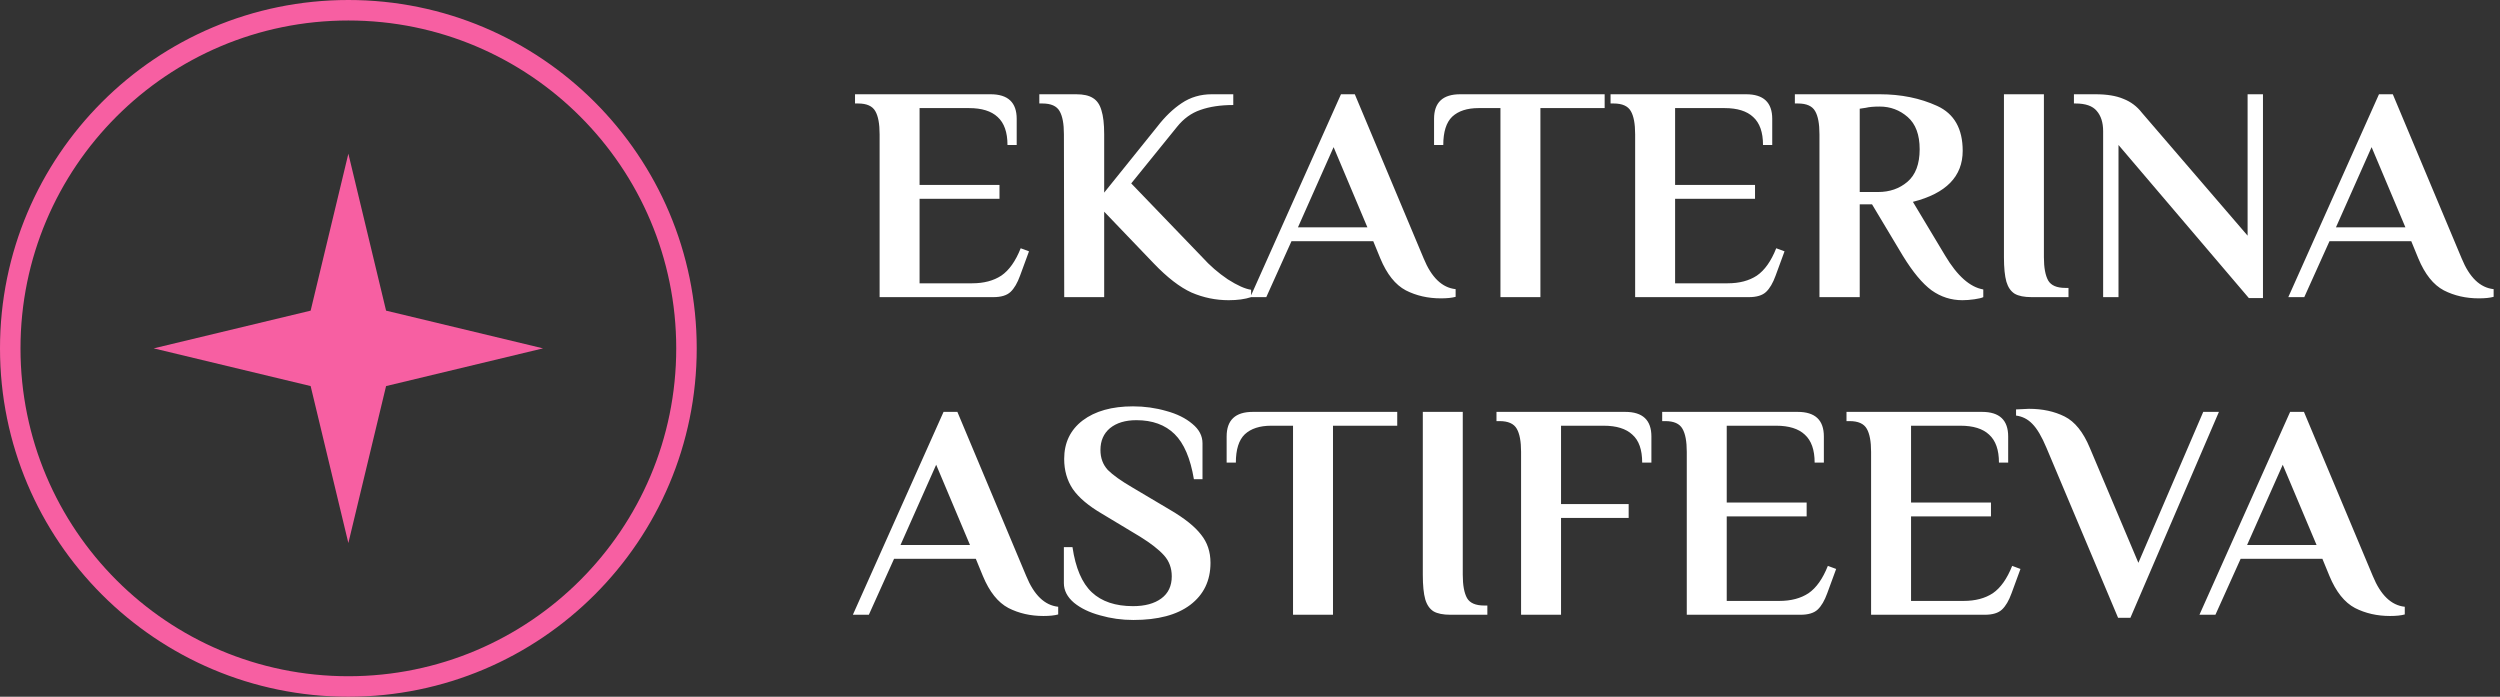 <?xml version="1.0" encoding="UTF-8"?> <svg xmlns="http://www.w3.org/2000/svg" width="244" height="68" viewBox="0 0 244 68" fill="none"><rect x="0" y="0" width="244" height="68" fill="#333333" stroke="none"/><g clip-path="url(#clip0_26_70)"><circle cx="34" cy="34" r="33" stroke="#F75FA2" stroke-width="2"></circle><path d="M34 15L37.681 30.319L53 34L37.681 37.681L34 53L30.319 37.681L15 34L30.319 30.319L34 15Z" fill="#F75FA2"></path></g><path d="M85.85 13.1C85.85 12.08 85.71 11.33 85.43 10.85C85.15 10.35 84.59 10.1 83.75 10.1H83.45V9.2H96.68C98.38 9.2 99.23 10 99.23 11.6V14.15H98.33C98.33 12.91 98.01 12 97.37 11.42C96.75 10.84 95.82 10.55 94.58 10.55H89.75V18.05H97.55V19.4H89.75V27.65H94.88C96.02 27.65 96.97 27.4 97.73 26.9C98.49 26.38 99.12 25.49 99.62 24.23L100.43 24.53L99.56 26.9C99.3 27.62 98.99 28.15 98.63 28.49C98.27 28.83 97.71 29 96.95 29H85.85V13.1ZM119.918 29.3C118.658 29.3 117.448 29.05 116.288 28.55C115.148 28.03 113.918 27.08 112.598 25.7L107.768 20.66V29H103.868L103.838 13.1C103.838 12.08 103.698 11.33 103.418 10.85C103.138 10.35 102.578 10.1 101.738 10.1H101.438V9.2H105.038C105.738 9.2 106.278 9.32 106.658 9.56C107.058 9.8 107.338 10.2 107.498 10.76C107.678 11.32 107.768 12.1 107.768 13.1V18.8L112.958 12.35C113.698 11.39 114.488 10.63 115.328 10.07C116.188 9.49 117.168 9.2 118.268 9.2H120.368V10.25C119.128 10.25 118.058 10.41 117.158 10.73C116.278 11.03 115.518 11.58 114.878 12.38L110.408 17.9L117.338 25.1C118.078 25.92 118.908 26.64 119.828 27.26C120.768 27.86 121.528 28.2 122.108 28.28V29C121.508 29.2 120.778 29.3 119.918 29.3ZM140.629 29.12C139.369 29.12 138.229 28.86 137.209 28.34C136.189 27.8 135.359 26.76 134.719 25.22L134.029 23.54H126.049L123.589 29H122.029L130.879 9.2H132.229L138.949 25.22C139.709 27.08 140.749 28.08 142.069 28.22V28.97C141.709 29.07 141.229 29.12 140.629 29.12ZM126.679 22.19H133.459L130.159 14.36L126.679 22.19ZM146.444 10.55H144.314C143.194 10.55 142.334 10.83 141.734 11.39C141.154 11.95 140.864 12.87 140.864 14.15H139.964V11.6C139.964 10 140.814 9.2 142.514 9.2H156.614V10.55H150.344V29H146.444V10.55ZM159.59 13.1C159.59 12.08 159.45 11.33 159.17 10.85C158.89 10.35 158.33 10.1 157.49 10.1H157.19V9.2H170.42C172.12 9.2 172.97 10 172.97 11.6V14.15H172.07C172.07 12.91 171.75 12 171.11 11.42C170.49 10.84 169.56 10.55 168.32 10.55H163.49V18.05H171.29V19.4H163.49V27.65H168.62C169.76 27.65 170.71 27.4 171.47 26.9C172.23 26.38 172.86 25.49 173.36 24.23L174.17 24.53L173.3 26.9C173.04 27.62 172.73 28.15 172.37 28.49C172.01 28.83 171.45 29 170.69 29H159.59V13.1ZM191.529 29.3C190.429 29.3 189.429 28.98 188.529 28.34C187.629 27.68 186.689 26.55 185.709 24.95L182.709 19.94H181.509V29H177.579V13.1C177.579 12.08 177.439 11.33 177.159 10.85C176.879 10.35 176.319 10.1 175.479 10.1H175.179V9.2H183.459C185.539 9.2 187.409 9.58 189.069 10.34C190.729 11.1 191.559 12.56 191.559 14.72C191.559 17.22 189.939 18.88 186.699 19.7L189.849 24.95C191.029 26.93 192.269 28.03 193.569 28.25V29C193.409 29.08 193.119 29.15 192.699 29.21C192.279 29.27 191.889 29.3 191.529 29.3ZM183.309 18.74C184.429 18.74 185.379 18.41 186.159 17.75C186.959 17.07 187.359 16.01 187.359 14.57C187.359 13.15 186.969 12.1 186.189 11.42C185.409 10.74 184.499 10.4 183.459 10.4C182.879 10.4 182.429 10.44 182.109 10.52L181.509 10.61V18.74H183.309ZM198.285 29C197.565 29 197.015 28.89 196.635 28.67C196.255 28.43 195.985 28.04 195.825 27.5C195.665 26.94 195.585 26.14 195.585 25.1V9.2H199.485V25.1C199.485 26.12 199.625 26.88 199.905 27.38C200.185 27.86 200.745 28.1 201.585 28.1H201.885V29H198.285ZM206.766 14.15V29H205.266V12.8C205.266 11.96 205.056 11.3 204.636 10.82C204.236 10.34 203.546 10.1 202.566 10.1H202.416V9.2H204.516C205.636 9.2 206.546 9.35 207.246 9.65C207.966 9.93 208.566 10.38 209.046 11L219.366 23V9.2H220.866V29.09H219.486L206.766 14.15ZM241.938 29.12C240.678 29.12 239.538 28.86 238.518 28.34C237.498 27.8 236.668 26.76 236.028 25.22L235.338 23.54H227.358L224.898 29H223.338L232.188 9.2H233.538L240.258 25.22C241.018 27.08 242.058 28.08 243.378 28.22V28.97C243.018 29.07 242.538 29.12 241.938 29.12ZM227.988 22.19H234.768L231.468 14.36L227.988 22.19ZM101.84 60.12C100.58 60.12 99.44 59.86 98.42 59.34C97.4 58.8 96.57 57.76 95.93 56.22L95.24 54.54H87.26L84.8 60H83.24L92.09 40.2H93.44L100.16 56.22C100.92 58.08 101.96 59.08 103.28 59.22V59.97C102.92 60.07 102.44 60.12 101.84 60.12ZM87.89 53.19H94.67L91.37 45.36L87.89 53.19ZM110.614 60.51C109.494 60.51 108.414 60.36 107.374 60.06C106.334 59.78 105.484 59.37 104.824 58.83C104.164 58.27 103.834 57.63 103.834 56.91V53.4H104.674C104.974 55.44 105.604 56.91 106.564 57.81C107.524 58.71 108.864 59.16 110.584 59.16C111.744 59.16 112.664 58.91 113.344 58.41C114.024 57.91 114.364 57.19 114.364 56.25C114.364 55.45 114.114 54.77 113.614 54.21C113.114 53.65 112.334 53.04 111.274 52.38L107.584 50.16C106.244 49.38 105.284 48.57 104.704 47.73C104.144 46.89 103.864 45.91 103.864 44.79C103.864 43.21 104.464 41.96 105.664 41.04C106.884 40.12 108.524 39.66 110.584 39.66C111.704 39.66 112.784 39.81 113.824 40.11C114.864 40.39 115.714 40.81 116.374 41.37C117.034 41.91 117.364 42.54 117.364 43.26V46.77H116.524C116.184 44.73 115.554 43.26 114.634 42.36C113.714 41.46 112.474 41.01 110.914 41.01C109.834 41.01 108.974 41.27 108.334 41.79C107.714 42.31 107.404 43.02 107.404 43.92C107.404 44.7 107.644 45.35 108.124 45.87C108.624 46.37 109.424 46.94 110.524 47.58L114.214 49.77C115.614 50.59 116.614 51.39 117.214 52.17C117.834 52.93 118.144 53.85 118.144 54.93C118.144 56.67 117.484 58.04 116.164 59.04C114.864 60.02 113.014 60.51 110.614 60.51ZM126.2 41.55H124.07C122.95 41.55 122.09 41.83 121.49 42.39C120.91 42.95 120.62 43.87 120.62 45.15H119.72V42.6C119.72 41 120.57 40.2 122.27 40.2H136.37V41.55H130.1V60H126.2V41.55ZM141.566 60C140.846 60 140.296 59.89 139.916 59.67C139.536 59.43 139.266 59.04 139.106 58.5C138.946 57.94 138.866 57.14 138.866 56.1V40.2H142.766V56.1C142.766 57.12 142.906 57.88 143.186 58.38C143.466 58.86 144.026 59.1 144.866 59.1H145.166V60H141.566ZM148.457 44.1C148.457 43.08 148.317 42.33 148.037 41.85C147.757 41.35 147.197 41.1 146.357 41.1H146.057V40.2H158.627C160.327 40.2 161.177 41 161.177 42.6V45.15H160.277C160.277 43.89 159.957 42.98 159.317 42.42C158.697 41.84 157.767 41.55 156.527 41.55H152.357V49.2H158.957V50.55H152.357V60H148.457V44.1ZM164.629 44.1C164.629 43.08 164.489 42.33 164.209 41.85C163.929 41.35 163.369 41.1 162.529 41.1H162.229V40.2H175.459C177.159 40.2 178.009 41 178.009 42.6V45.15H177.109C177.109 43.91 176.789 43 176.149 42.42C175.529 41.84 174.599 41.55 173.359 41.55H168.529V49.05H176.329V50.4H168.529V58.65H173.659C174.799 58.65 175.749 58.4 176.509 57.9C177.269 57.38 177.899 56.49 178.399 55.23L179.209 55.53L178.339 57.9C178.079 58.62 177.769 59.15 177.409 59.49C177.049 59.83 176.489 60 175.729 60H164.629V44.1ZM182.618 44.1C182.618 43.08 182.478 42.33 182.198 41.85C181.918 41.35 181.358 41.1 180.518 41.1H180.218V40.2H193.448C195.148 40.2 195.998 41 195.998 42.6V45.15H195.098C195.098 43.91 194.778 43 194.138 42.42C193.518 41.84 192.588 41.55 191.348 41.55H186.518V49.05H194.318V50.4H186.518V58.65H191.648C192.788 58.65 193.738 58.4 194.498 57.9C195.258 57.38 195.888 56.49 196.388 55.23L197.198 55.53L196.328 57.9C196.068 58.62 195.758 59.15 195.398 59.49C195.038 59.83 194.478 60 193.718 60H182.618V44.1ZM199.736 43.71C199.276 42.61 198.816 41.83 198.356 41.37C197.916 40.91 197.386 40.64 196.766 40.56V39.96L198.026 39.9C199.346 39.9 200.506 40.15 201.506 40.65C202.506 41.15 203.326 42.17 203.966 43.71L208.706 54.93L215.036 40.2H216.566L207.926 60.3H206.726L199.736 43.71ZM233.266 60.12C232.006 60.12 230.866 59.86 229.846 59.34C228.826 58.8 227.996 57.76 227.356 56.22L226.666 54.54H218.686L216.226 60H214.666L223.516 40.2H224.866L231.586 56.22C232.346 58.08 233.386 59.08 234.706 59.22V59.97C234.346 60.07 233.866 60.12 233.266 60.12ZM219.316 53.19H226.096L222.796 45.36L219.316 53.19Z" fill="white"></path><defs><clipPath id="clip0_26_70"><rect width="68" height="68" fill="white"></rect></clipPath></defs></svg> 